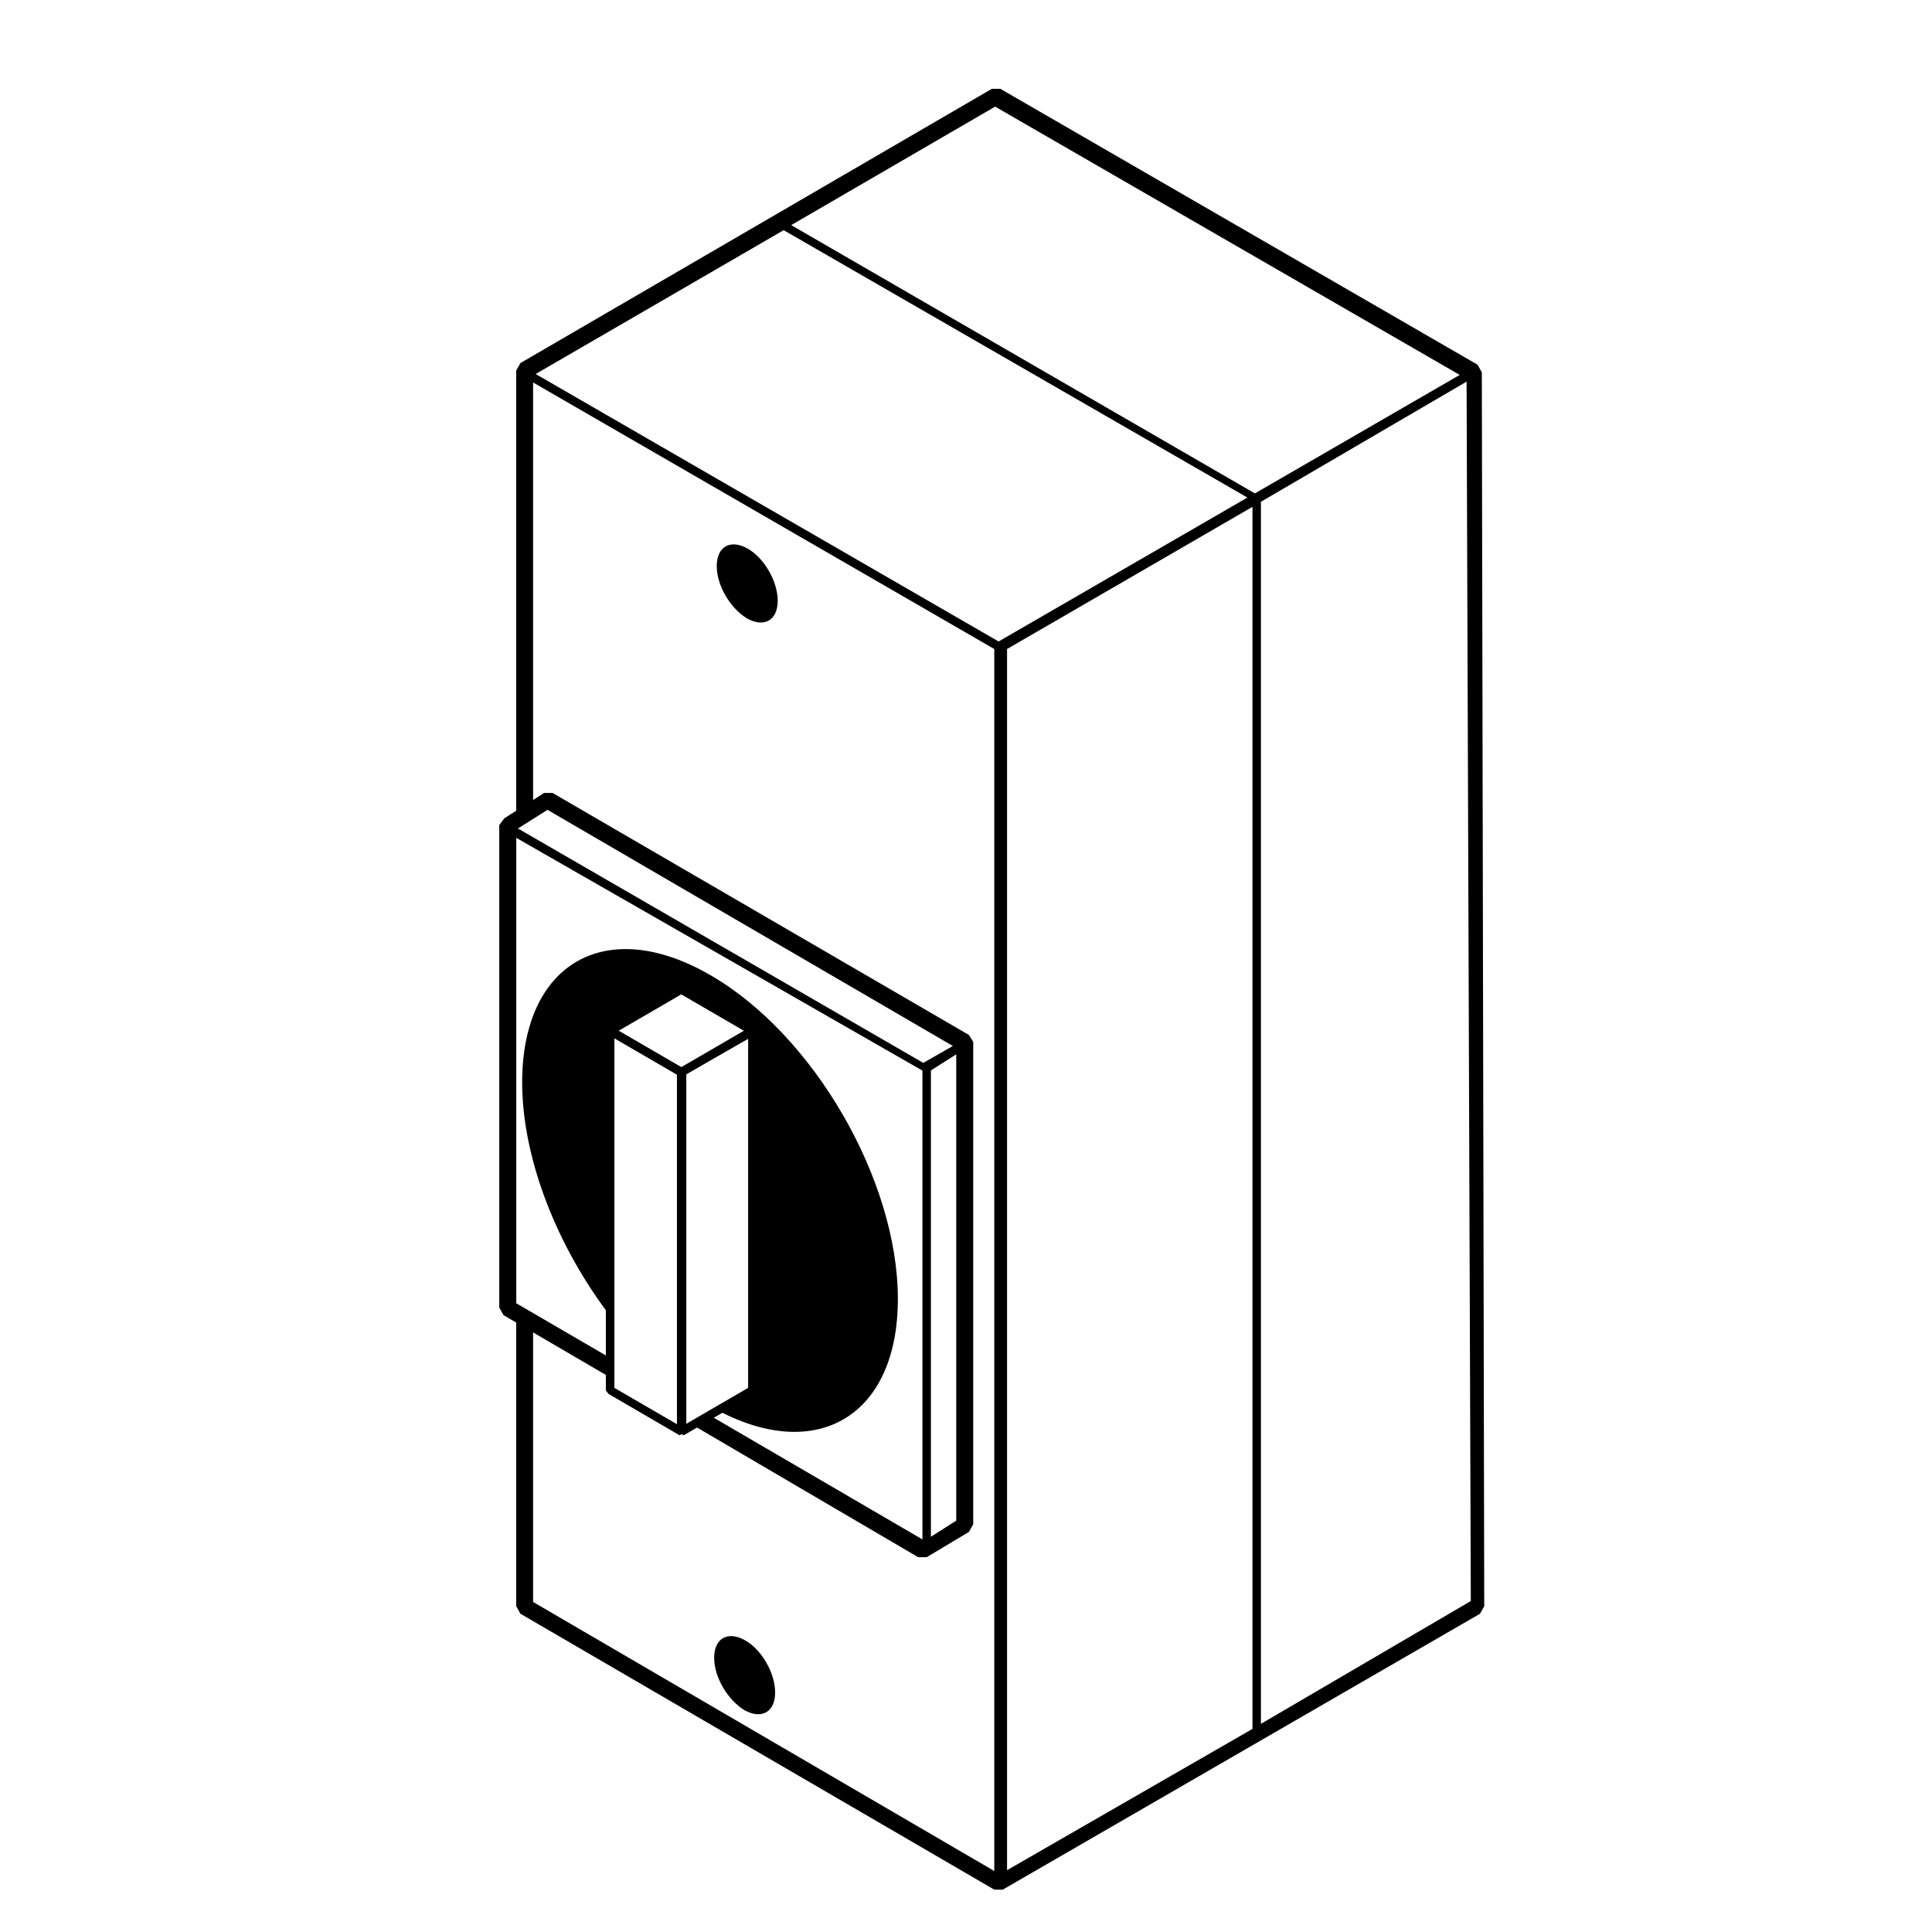<?xml version="1.0" encoding="UTF-8"?>
<svg xmlns="http://www.w3.org/2000/svg" width="100pt" height="100pt" version="1.1" viewBox="0 0 100 100">
  <path d="m35.172 74.289-3.68-2.144-0.133-0.176v-18.617l0.352-0.176 3.68 2.144 0.133 0.176v18.617zm-3.371-2.453 3.242 1.883v-18.09l-3.242-1.883z"></path>
  <path d="m35.391 74.289-0.352-0.176v-18.617l0.133-0.176 3.68-2.144 0.352 0.176v18.617l-0.133 0.176zm0.09-18.66v18.09l3.242-1.883v-18.09z"></path>
  <path d="m35.391 55.672h-0.219l-3.68-2.144v-0.395l3.68-2.102h0.219l3.68 2.144v0.395zm-3.371-2.32 3.242 1.883 3.242-1.883-3.242-1.883z"></path>
  <path d="m40.254 31.098c0 1.008-0.699 1.402-1.578 0.918-0.875-0.527-1.578-1.707-1.578-2.715 0-1.008 0.699-1.402 1.578-0.918 0.879 0.484 1.578 1.711 1.578 2.715z"></path>
  <path d="m40.121 87.605c0 1.008-0.699 1.402-1.578 0.918-0.875-0.527-1.578-1.707-1.578-2.715 0-1.008 0.699-1.402 1.578-0.918 0.879 0.48 1.578 1.707 1.578 2.715z"></path>
  <path d="m31.582 53.352 3.68-2.144 3.723 2.144h0.043v18.617l-1.84 1.051c5.168 2.715 9.285 0.219 9.285-5.781 0-6.176-4.379-13.711-9.723-16.777-5.387-3.109-9.723-0.613-9.723 5.562 0 3.984 1.84 8.543 4.555 12.09v-14.676"></path>
  <path d="m50.152 53.57-21.551-12.527h-0.438l-2.059 1.312-0.262 0.352v24.969l0.219 0.395 5.477 3.199v-1.008l-4.816-2.805v-24.09l21.023 12.047v24.266l-11.039-6.438-0.832 0.527 11.652 6.832h0.438l2.191-1.312 0.219-0.395v-24.969zm-23.344-10.688 1.531-0.965 20.98 12.223-1.531 0.875zm21.375 36.66v-24.137l1.312-0.832v24.137z"></path>
  <path d="m76.699 19.273-0.219-0.395-24.703-14.281h-0.438l-24.402 14.195-0.219 0.391v23.742l0.875-0.746v-22.383l23.871 13.797v63.25l-23.871-13.926v-14.5l-0.875-0.527v15.242l0.219 0.395 24.527 14.281h0.438l24.703-14.281 0.219-0.395zm-25.012 13.93-23.961-13.844 12.836-7.445 24.004 13.84zm13.141 56.285-12.703 7.312v-63.207l12.703-7.359zm-23.875-77.836 10.555-6.133 24.047 13.887-10.602 6.133zm24.312 77.574v-63.254l10.645-6.219 0.219 63.117z"></path>
</svg>
